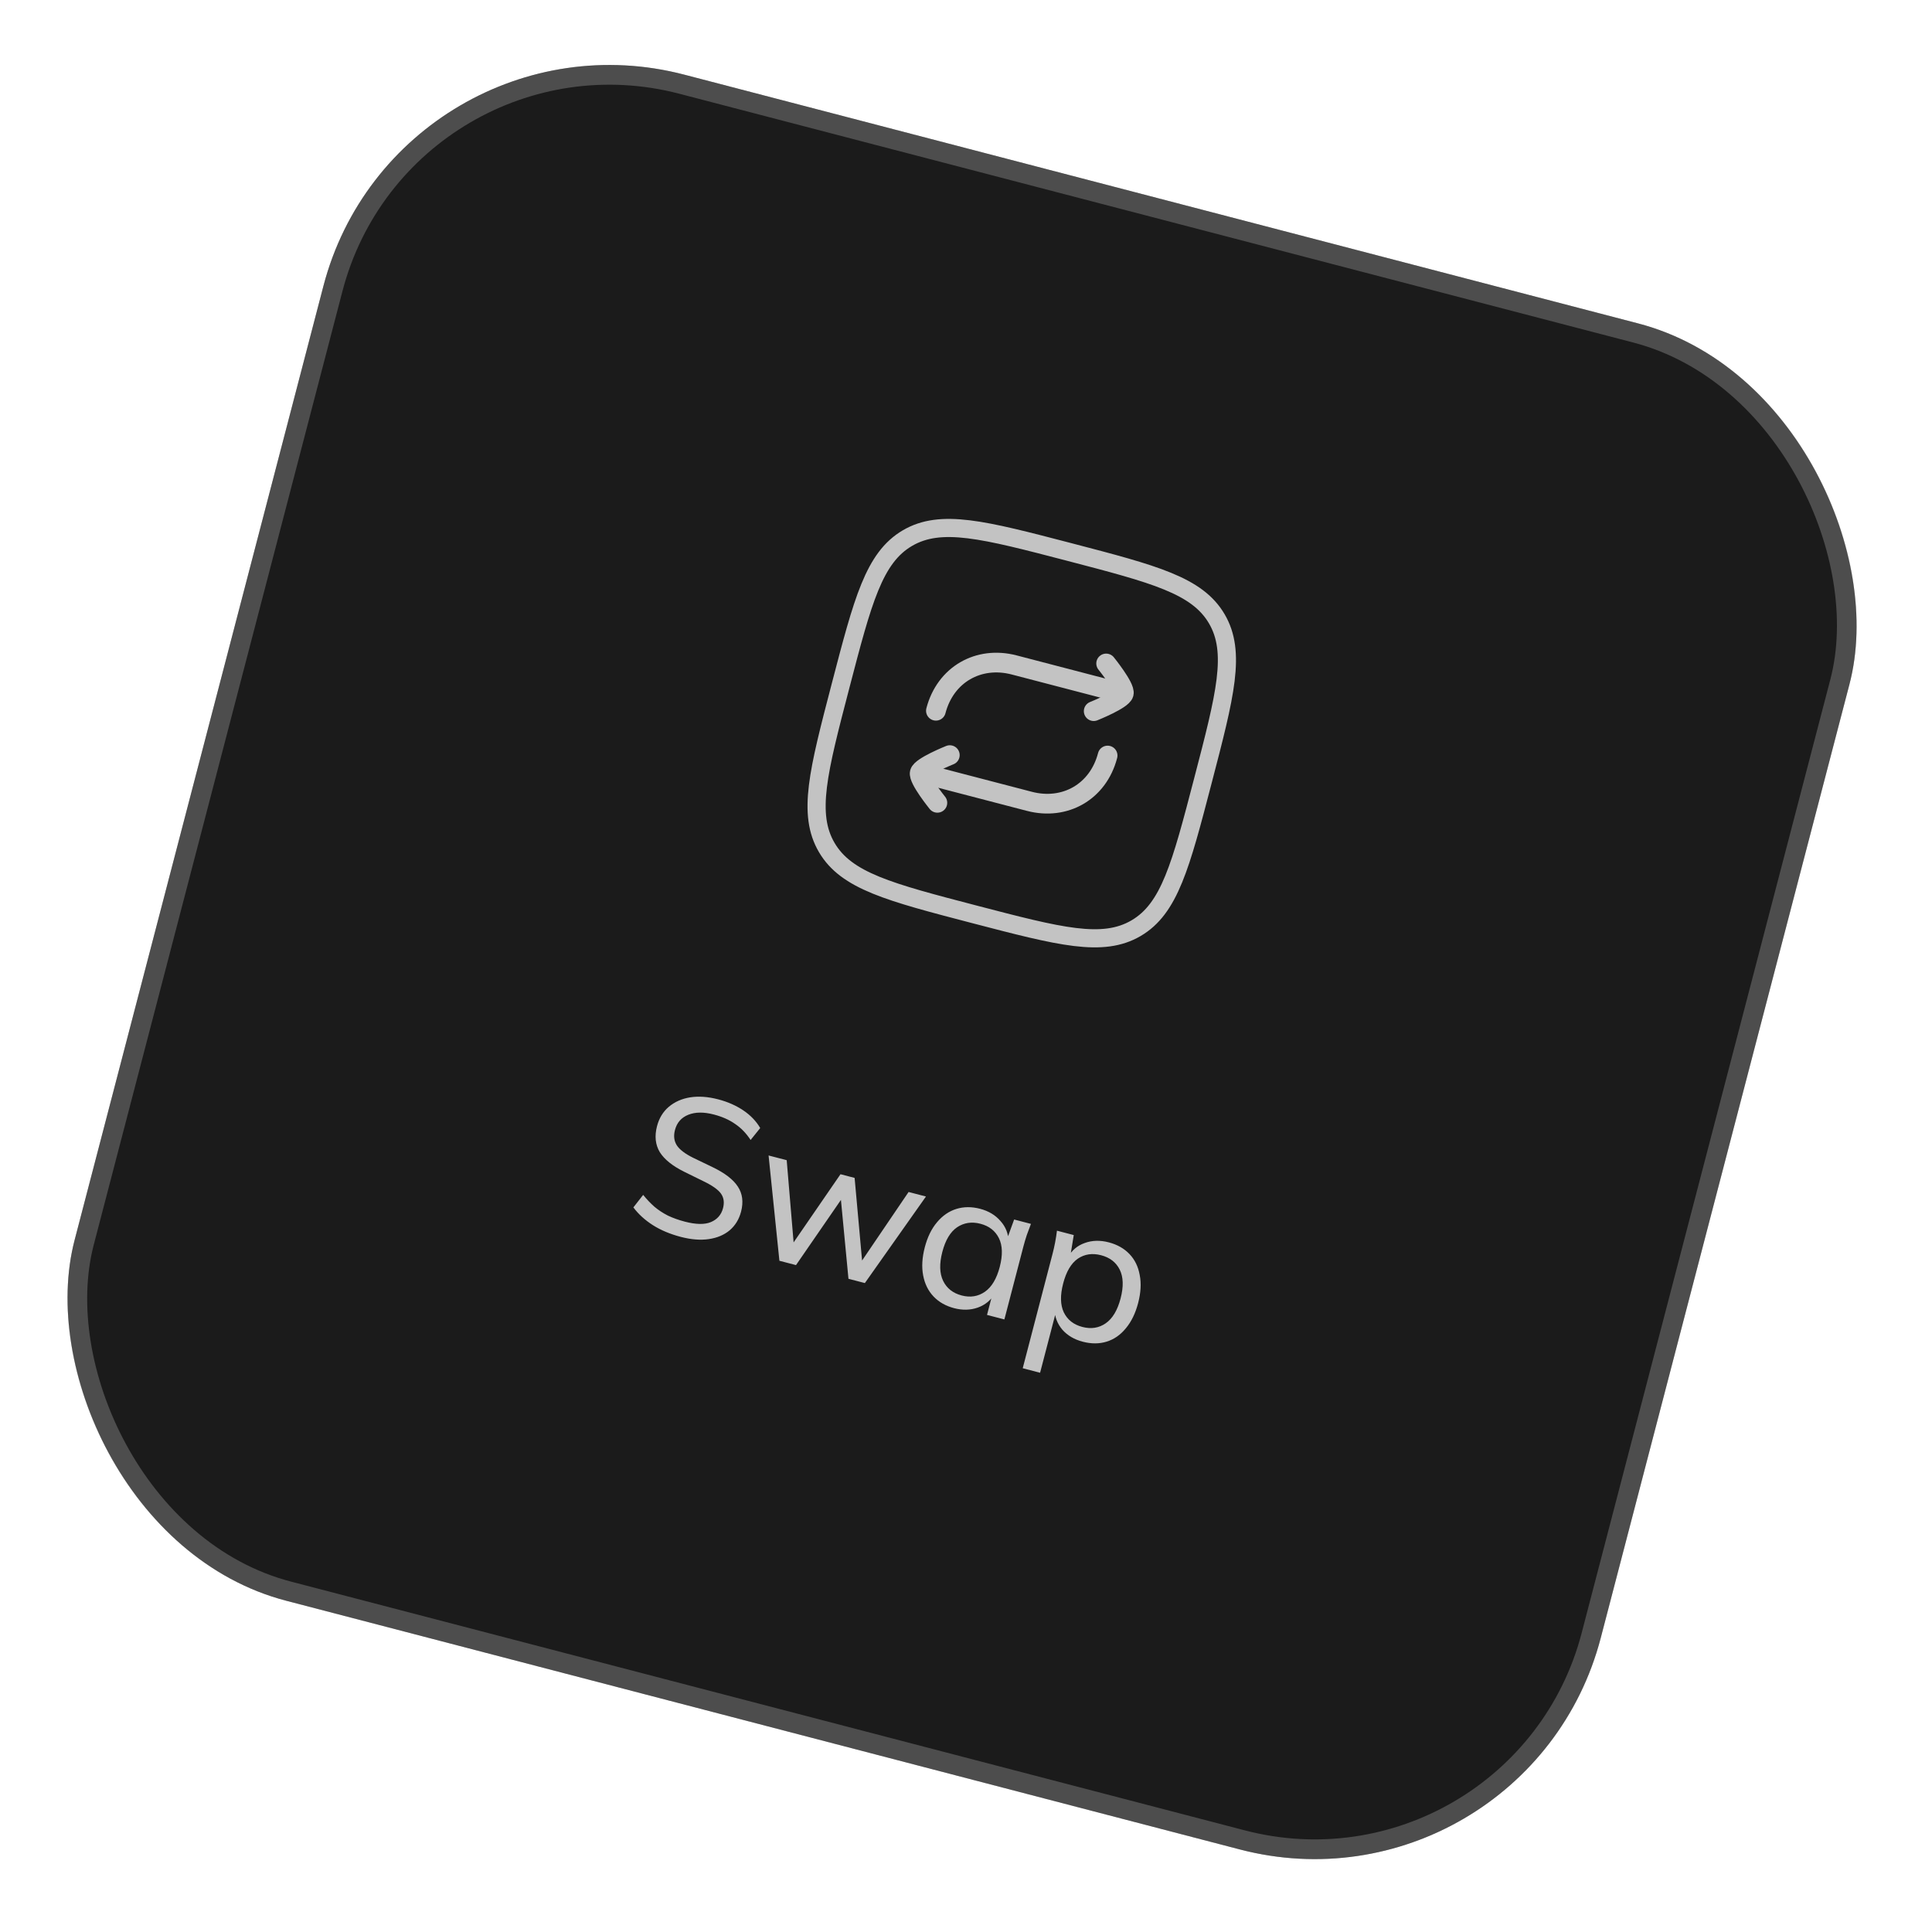 <svg width="98" height="98" viewBox="0 0 98 98" fill="none" xmlns="http://www.w3.org/2000/svg">
<rect x="20.189" width="80" height="80" rx="15" transform="rotate(14.617 20.189 0)" fill="#1B1B1B"/>
<rect x="20.547" y="0.61" width="79" height="79" rx="14.5" transform="rotate(14.617 20.547 0.61)" stroke="#C3C3C3" stroke-opacity="0.3"/>
<path d="M42.636 34.791C43.766 30.457 44.331 28.291 46.028 27.296C47.726 26.301 49.892 26.866 54.226 27.996C58.559 29.126 60.726 29.691 61.721 31.388C62.716 33.086 62.151 35.252 61.021 39.586C59.891 43.919 59.326 46.086 57.628 47.081C55.931 48.076 53.764 47.511 49.431 46.381C45.097 45.251 42.931 44.686 41.936 42.988C40.941 41.291 41.506 39.124 42.636 34.791Z" stroke="#C3C3C3" stroke-width="0.92"/>
<path d="M56.761 35.116L51.439 33.728C49.643 33.26 47.956 34.207 47.474 36.053" stroke="#C3C3C3" stroke-linecap="round" stroke-linejoin="round"/>
<path d="M46.896 39.261L52.218 40.648C54.014 41.117 55.702 40.17 56.183 38.324" stroke="#C3C3C3" stroke-linecap="round" stroke-linejoin="round"/>
<path d="M56.109 33.654C56.109 33.654 57.086 34.861 57.003 35.179C56.92 35.498 55.478 36.073 55.478 36.073" stroke="#C3C3C3" stroke-linecap="round" stroke-linejoin="round"/>
<path d="M48.179 38.303C48.179 38.303 46.737 38.879 46.654 39.198C46.571 39.516 47.548 40.723 47.548 40.723" stroke="#C3C3C3" stroke-linecap="round" stroke-linejoin="round"/>
<path d="M34.538 62.742C33.99 62.599 33.515 62.399 33.113 62.143C32.712 61.886 32.383 61.587 32.128 61.245L32.624 60.61C32.806 60.836 32.998 61.038 33.2 61.215C33.404 61.385 33.63 61.534 33.88 61.661C34.137 61.783 34.424 61.885 34.74 61.968C35.301 62.114 35.74 62.122 36.057 61.991C36.382 61.855 36.588 61.619 36.675 61.284C36.751 60.994 36.715 60.747 36.569 60.543C36.422 60.34 36.128 60.132 35.687 59.92L34.708 59.438C34.115 59.145 33.702 58.814 33.468 58.443C33.243 58.067 33.195 57.627 33.327 57.124C33.433 56.718 33.632 56.391 33.924 56.143C34.224 55.891 34.586 55.73 35.01 55.662C35.441 55.595 35.914 55.629 36.431 55.764C36.908 55.888 37.331 56.074 37.701 56.322C38.07 56.57 38.357 56.869 38.562 57.219L38.074 57.825C37.852 57.485 37.589 57.213 37.284 57.009C36.987 56.801 36.629 56.642 36.209 56.533C35.7 56.4 35.268 56.404 34.914 56.546C34.56 56.688 34.334 56.946 34.237 57.32C34.159 57.617 34.191 57.877 34.333 58.1C34.476 58.316 34.752 58.526 35.161 58.729L36.143 59.202C36.768 59.503 37.195 59.831 37.426 60.188C37.663 60.546 37.718 60.97 37.59 61.461C37.489 61.848 37.297 62.163 37.013 62.406C36.731 62.642 36.379 62.791 35.956 62.853C35.533 62.915 35.061 62.878 34.538 62.742ZM39.535 63.952L38.986 58.611L39.905 58.85L40.288 63.404L40.036 63.339L42.634 59.562L43.35 59.749L43.762 64.31L43.52 64.247L46.088 60.463L46.969 60.693L43.87 65.083L43.038 64.866L42.595 60.224L43.021 60.335L40.377 64.172L39.535 63.952ZM48.399 66.357C47.973 66.246 47.625 66.048 47.354 65.764C47.084 65.48 46.908 65.124 46.827 64.696C46.745 64.269 46.773 63.793 46.909 63.271C47.045 62.748 47.253 62.324 47.531 61.997C47.811 61.663 48.138 61.438 48.513 61.322C48.887 61.207 49.288 61.204 49.713 61.315C50.146 61.428 50.491 61.635 50.75 61.937C51.017 62.234 51.153 62.583 51.159 62.984L51.043 62.954L51.442 61.859L52.294 62.081C52.224 62.27 52.154 62.458 52.084 62.647C52.021 62.837 51.965 63.026 51.916 63.212L50.947 66.928L50.066 66.699L50.356 65.586L50.463 65.614C50.264 65.954 49.974 66.192 49.595 66.328C49.223 66.458 48.824 66.468 48.399 66.357ZM48.783 65.713C49.222 65.827 49.614 65.764 49.959 65.524C50.305 65.283 50.555 64.863 50.712 64.263C50.868 63.663 50.854 63.177 50.669 62.804C50.483 62.432 50.171 62.189 49.732 62.075C49.294 61.96 48.899 62.019 48.549 62.252C48.206 62.486 47.956 62.903 47.799 63.503C47.643 64.103 47.657 64.592 47.84 64.971C48.024 65.35 48.338 65.597 48.783 65.713ZM51.877 69.403L53.391 63.597C53.44 63.41 53.483 63.218 53.521 63.021C53.558 62.825 53.589 62.626 53.614 62.426L54.466 62.648L54.279 63.798L54.173 63.77C54.367 63.421 54.65 63.182 55.022 63.051C55.395 62.914 55.801 62.903 56.24 63.017C56.672 63.13 57.023 63.328 57.294 63.613C57.564 63.897 57.737 64.252 57.812 64.678C57.895 65.099 57.868 65.571 57.732 66.094C57.596 66.616 57.387 67.044 57.108 67.377C56.834 67.713 56.51 67.938 56.135 68.054C55.761 68.17 55.357 68.171 54.925 68.059C54.493 67.946 54.146 67.742 53.886 67.447C53.633 67.147 53.5 66.798 53.486 66.402L53.593 66.43L52.758 69.633L51.877 69.403ZM54.903 67.309C55.349 67.425 55.744 67.363 56.089 67.122C56.434 66.882 56.685 66.461 56.842 65.861C56.998 65.261 56.983 64.775 56.798 64.403C56.613 64.031 56.297 63.787 55.852 63.671C55.407 63.555 55.013 63.614 54.669 63.848C54.332 64.084 54.085 64.502 53.929 65.102C53.773 65.702 53.783 66.19 53.96 66.567C54.144 66.946 54.458 67.193 54.903 67.309Z" fill="#C3C3C3"/>
</svg>
